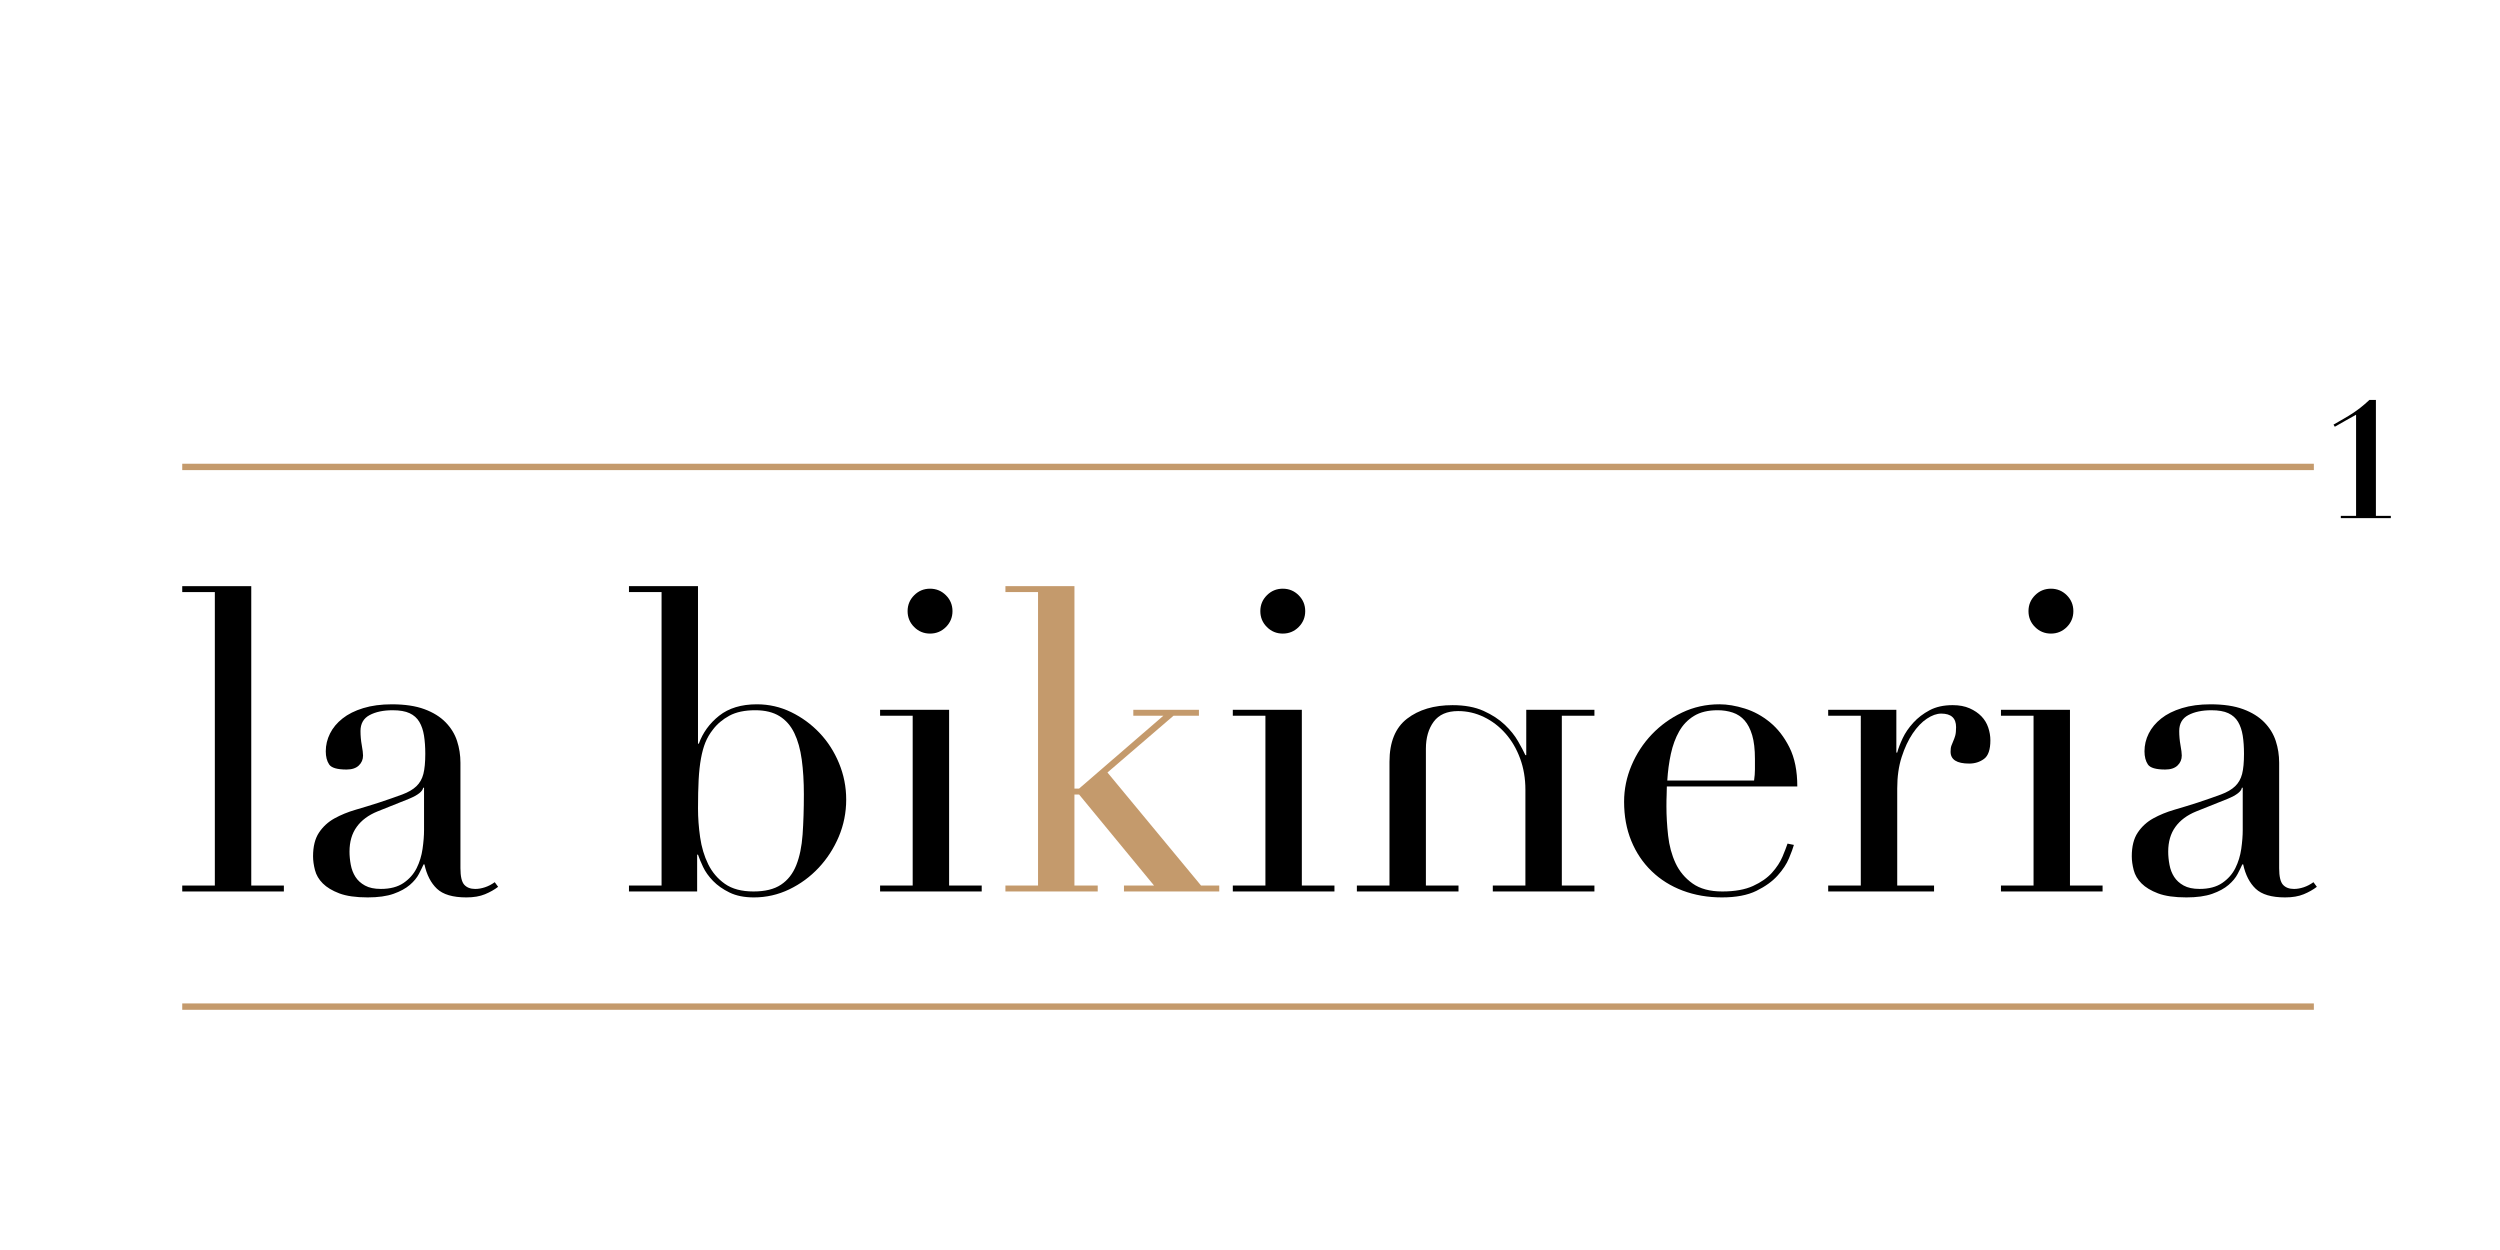 <?xml version="1.0" encoding="utf-8"?>
<!-- Generator: Adobe Illustrator 16.0.0, SVG Export Plug-In . SVG Version: 6.00 Build 0)  -->
<!DOCTYPE svg PUBLIC "-//W3C//DTD SVG 1.1//EN" "http://www.w3.org/Graphics/SVG/1.1/DTD/svg11.dtd">
<svg version="1.1" id="Capa_1" xmlns="http://www.w3.org/2000/svg" xmlns:xlink="http://www.w3.org/1999/xlink" x="0px" y="0px"
	 width="283.46px" height="141.73px" viewBox="0 0 283.46 141.73" enable-background="new 0 0 283.46 141.73" xml:space="preserve">
<g>
	<path d="M20.663,100.407h3.696V67.133h-3.696v-0.672h7.826v33.946h3.697v0.672H20.663V100.407z"/>
	<path d="M56.48,100.551c-0.417,0.32-0.913,0.602-1.49,0.841c-0.576,0.24-1.279,0.36-2.112,0.36c-1.535,0-2.648-0.331-3.337-0.985
		c-0.688-0.654-1.161-1.575-1.416-2.76h-0.097c-0.128,0.288-0.304,0.646-0.528,1.079c-0.224,0.433-0.568,0.851-1.031,1.25
		c-0.465,0.399-1.081,0.736-1.849,1.009c-0.769,0.271-1.745,0.407-2.929,0.407c-1.346,0-2.417-0.154-3.217-0.456
		c-0.8-0.305-1.425-0.68-1.873-1.129c-0.449-0.448-0.745-0.951-0.889-1.514c-0.145-0.559-0.216-1.079-0.216-1.559
		c0-1.121,0.225-2.019,0.673-2.689c0.447-0.673,1.031-1.208,1.751-1.609c0.721-0.399,1.521-0.727,2.401-0.983
		c0.88-0.256,1.768-0.528,2.665-0.817c1.056-0.353,1.928-0.654,2.618-0.911c0.687-0.256,1.224-0.568,1.607-0.936
		c0.385-0.368,0.648-0.832,0.793-1.394c0.143-0.559,0.217-1.321,0.217-2.282c0-0.768-0.049-1.454-0.145-2.063
		c-0.097-0.608-0.273-1.128-0.529-1.56c-0.257-0.433-0.624-0.76-1.104-0.985c-0.479-0.223-1.12-0.335-1.92-0.335
		c-1.057,0-1.929,0.185-2.616,0.551c-0.689,0.368-1.032,0.97-1.032,1.802c0,0.544,0.047,1.08,0.144,1.608
		c0.096,0.528,0.144,0.92,0.144,1.176c0,0.45-0.161,0.824-0.48,1.128c-0.32,0.306-0.785,0.457-1.393,0.457
		c-1.056,0-1.712-0.192-1.969-0.577c-0.256-0.384-0.383-0.88-0.383-1.488c0-0.704,0.16-1.376,0.48-2.016
		c0.319-0.641,0.791-1.209,1.417-1.704c0.624-0.497,1.408-0.888,2.352-1.177c0.944-0.289,2.024-0.433,3.242-0.433
		c1.472,0,2.704,0.185,3.697,0.553c0.992,0.368,1.792,0.863,2.4,1.488c0.608,0.624,1.041,1.328,1.296,2.112
		c0.257,0.785,0.385,1.609,0.385,2.473v11.955c0,0.929,0.144,1.554,0.431,1.873c0.289,0.32,0.704,0.48,1.248,0.48
		c0.352,0,0.722-0.063,1.104-0.191c0.384-0.128,0.753-0.319,1.105-0.575L56.48,100.551z M48.078,89.315h-0.097
		c-0.064,0.417-0.593,0.834-1.584,1.247l-3.601,1.442c-1.025,0.417-1.809,1-2.352,1.751c-0.545,0.753-0.816,1.689-0.816,2.809
		c0,0.481,0.048,0.979,0.144,1.49c0.096,0.513,0.272,0.969,0.528,1.368c0.256,0.4,0.615,0.729,1.081,0.984
		c0.463,0.257,1.063,0.384,1.8,0.384c1.057,0,1.911-0.225,2.569-0.672c0.655-0.448,1.152-1.008,1.489-1.682
		c0.336-0.672,0.559-1.399,0.671-2.184c0.112-0.785,0.169-1.496,0.169-2.137V89.315z"/>
	<path d="M71.315,100.407h3.696V67.133h-3.696v-0.672h7.826v17.86h0.096c0.447-1.247,1.215-2.304,2.304-3.17
		c1.088-0.862,2.512-1.295,4.273-1.295c1.377,0,2.673,0.297,3.889,0.888c1.216,0.594,2.289,1.377,3.217,2.354
		c0.929,0.978,1.665,2.122,2.208,3.433c0.545,1.313,0.817,2.69,0.817,4.13c0,1.472-0.281,2.873-0.84,4.202
		c-0.562,1.327-1.322,2.504-2.281,3.528c-0.96,1.024-2.073,1.841-3.336,2.449c-1.265,0.607-2.601,0.912-4.01,0.912
		c-1.088,0-2.008-0.185-2.76-0.554c-0.753-0.365-1.376-0.807-1.874-1.318c-0.496-0.514-0.873-1.042-1.127-1.585
		c-0.257-0.545-0.448-1.01-0.576-1.393h-0.096v4.177h-7.73V100.407z M91.146,90.084c0-1.473-0.081-2.793-0.241-3.96
		c-0.16-1.169-0.439-2.169-0.84-3.003c-0.401-0.832-0.96-1.473-1.68-1.921c-0.721-0.447-1.64-0.671-2.762-0.671
		c-1.185,0-2.16,0.208-2.928,0.622c-0.769,0.418-1.392,0.947-1.872,1.587c-0.354,0.448-0.634,0.929-0.841,1.439
		c-0.208,0.512-0.375,1.121-0.503,1.825c-0.128,0.704-0.215,1.511-0.265,2.424c-0.047,0.913-0.071,1.993-0.071,3.241
		c0,1.057,0.079,2.146,0.24,3.266c0.16,1.119,0.464,2.135,0.912,3.05c0.449,0.912,1.081,1.656,1.897,2.231
		c0.816,0.576,1.896,0.864,3.24,0.864c1.313,0,2.353-0.254,3.121-0.769c0.77-0.511,1.346-1.248,1.729-2.207
		c0.383-0.96,0.623-2.122,0.72-3.481C91.096,93.262,91.146,91.749,91.146,90.084z"/>
	<path d="M99.787,100.407h3.697V81.151h-3.697V80.48h7.826v19.927h3.697v0.672H99.787V100.407z M102.907,69.293
		c0-0.703,0.248-1.304,0.745-1.8c0.495-0.496,1.096-0.745,1.799-0.745c0.705,0,1.304,0.249,1.801,0.745
		c0.496,0.496,0.745,1.097,0.745,1.8c0,0.704-0.249,1.305-0.745,1.802c-0.497,0.495-1.096,0.743-1.801,0.743
		c-0.703,0-1.304-0.248-1.799-0.743C103.155,70.598,102.907,69.998,102.907,69.293z"/>
	<path fill="#C49A6C" d="M113.999,100.407h3.697V67.133h-3.697v-0.672h7.826v22.95h0.528l9.555-8.26h-3.409V80.48h7.441v0.671
		h-2.881l-7.49,6.437l10.611,12.819h2.064v0.672h-10.804v-0.672h3.411l-8.5-10.323h-0.528v10.323h2.641v0.672h-10.466V100.407z"/>
	<path d="M139.781,100.407h3.697V81.151h-3.697V80.48h7.826v19.927h3.698v0.672h-11.524V100.407z M142.901,69.293
		c0-0.703,0.247-1.304,0.745-1.8c0.496-0.496,1.096-0.745,1.799-0.745c0.705,0,1.307,0.249,1.802,0.745
		c0.497,0.496,0.743,1.097,0.743,1.8c0,0.704-0.246,1.305-0.743,1.802c-0.495,0.495-1.097,0.743-1.802,0.743
		c-0.703,0-1.303-0.248-1.799-0.743C143.148,70.598,142.901,69.998,142.901,69.293z"/>
	<path d="M180.783,101.079H169.26v-0.672h3.696V89.557c0-1.281-0.196-2.465-0.599-3.554c-0.399-1.088-0.952-2.033-1.656-2.833
		c-0.703-0.8-1.521-1.424-2.448-1.872c-0.929-0.449-1.904-0.673-2.929-0.673c-1.249,0-2.168,0.401-2.763,1.2
		c-0.591,0.8-0.888,1.825-0.888,3.073v15.509h3.697v0.672h-11.523v-0.672h3.698V86.387c0-2.239,0.664-3.873,1.992-4.897
		s3.049-1.537,5.16-1.537c1.377,0,2.547,0.217,3.507,0.648c0.959,0.432,1.761,0.953,2.4,1.561c0.642,0.608,1.146,1.232,1.512,1.873
		c0.369,0.641,0.647,1.168,0.839,1.585h0.098V80.48h7.729v0.671h-3.696v19.256h3.696V101.079z"/>
	<path d="M188.993,89.171c0,0.32-0.008,0.649-0.023,0.984c-0.018,0.337-0.023,0.761-0.023,1.273c0,1.057,0.062,2.161,0.191,3.313
		c0.127,1.152,0.409,2.191,0.84,3.121c0.434,0.929,1.073,1.697,1.922,2.304c0.849,0.608,1.977,0.912,3.384,0.912
		c1.408,0,2.57-0.208,3.481-0.623c0.912-0.416,1.632-0.921,2.16-1.513c0.529-0.592,0.921-1.193,1.177-1.8
		c0.256-0.61,0.447-1.105,0.576-1.49l0.72,0.146c-0.095,0.352-0.28,0.855-0.553,1.512c-0.271,0.656-0.704,1.312-1.297,1.968
		c-0.591,0.658-1.392,1.232-2.399,1.729c-1.007,0.495-2.312,0.744-3.913,0.744s-3.08-0.257-4.44-0.768
		c-1.362-0.513-2.536-1.25-3.529-2.21c-0.992-0.96-1.763-2.104-2.305-3.433c-0.545-1.329-0.816-2.81-0.816-4.441
		c0-1.409,0.28-2.777,0.84-4.106c0.561-1.327,1.328-2.503,2.306-3.528c0.976-1.023,2.118-1.849,3.432-2.474
		c1.313-0.623,2.721-0.936,4.227-0.936c0.895,0,1.855,0.161,2.88,0.481c1.025,0.319,1.977,0.84,2.855,1.56
		c0.881,0.722,1.619,1.673,2.21,2.856c0.594,1.186,0.888,2.658,0.888,4.417H188.993z M198.884,88.501
		c0.063-0.449,0.098-0.866,0.098-1.25s0-0.784,0-1.201c0-1.088-0.104-1.984-0.312-2.688c-0.21-0.704-0.497-1.263-0.865-1.68
		c-0.367-0.415-0.816-0.713-1.345-0.89c-0.527-0.175-1.096-0.263-1.704-0.263c-1.089,0-1.984,0.215-2.688,0.648
		c-0.705,0.432-1.265,1.016-1.68,1.751c-0.417,0.738-0.728,1.585-0.938,2.544c-0.208,0.961-0.343,1.971-0.407,3.028H198.884z"/>
	<path d="M207.286,100.407h3.698V81.151h-3.698V80.48h7.73v4.85h0.097c0.128-0.479,0.337-1.024,0.624-1.632
		c0.288-0.608,0.688-1.192,1.201-1.753c0.51-0.56,1.128-1.033,1.85-1.416c0.719-0.384,1.591-0.577,2.616-0.577
		c0.735,0,1.375,0.12,1.92,0.359c0.542,0.24,0.991,0.546,1.344,0.914c0.352,0.368,0.607,0.792,0.768,1.273
		c0.16,0.479,0.241,0.959,0.241,1.438c0,1.057-0.241,1.762-0.722,2.112c-0.479,0.353-1.04,0.529-1.68,0.529
		c-1.408,0-2.111-0.448-2.111-1.345c0-0.289,0.029-0.519,0.097-0.695c0.062-0.178,0.135-0.354,0.215-0.529
		c0.079-0.175,0.151-0.375,0.216-0.601c0.063-0.223,0.096-0.543,0.096-0.96c0-1.024-0.562-1.537-1.682-1.537
		c-0.512,0-1.054,0.193-1.631,0.577c-0.576,0.384-1.113,0.944-1.61,1.681c-0.495,0.737-0.912,1.625-1.246,2.664
		c-0.337,1.042-0.505,2.233-0.505,3.577v10.996h4.176v0.672h-12.003V100.407z"/>
	<path d="M226.877,100.407h3.695V81.151h-3.695V80.48h7.824v19.927h3.698v0.672h-11.522V100.407z M229.998,69.293
		c0-0.703,0.247-1.304,0.743-1.8c0.496-0.496,1.097-0.745,1.802-0.745c0.702,0,1.303,0.249,1.801,0.745
		c0.494,0.496,0.742,1.097,0.742,1.8c0,0.704-0.248,1.305-0.742,1.802c-0.498,0.495-1.099,0.743-1.801,0.743
		c-0.705,0-1.306-0.248-1.802-0.743C230.245,70.598,229.998,69.998,229.998,69.293z"/>
	<path d="M262.695,100.551c-0.418,0.32-0.911,0.602-1.489,0.841c-0.577,0.24-1.281,0.36-2.113,0.36
		c-1.536,0-2.649-0.331-3.337-0.985s-1.159-1.575-1.415-2.76h-0.098c-0.128,0.288-0.304,0.646-0.528,1.079
		c-0.223,0.433-0.567,0.851-1.032,1.25c-0.464,0.399-1.079,0.736-1.849,1.009c-0.769,0.271-1.745,0.407-2.929,0.407
		c-1.345,0-2.418-0.154-3.216-0.456c-0.802-0.305-1.425-0.68-1.873-1.129c-0.448-0.448-0.745-0.951-0.889-1.514
		c-0.144-0.559-0.217-1.079-0.217-1.559c0-1.121,0.225-2.019,0.674-2.689c0.449-0.673,1.031-1.208,1.752-1.609
		c0.721-0.399,1.519-0.727,2.4-0.983c0.881-0.256,1.769-0.528,2.665-0.817c1.056-0.353,1.928-0.654,2.617-0.911
		c0.688-0.256,1.224-0.568,1.608-0.936c0.384-0.368,0.647-0.832,0.792-1.394c0.145-0.559,0.215-1.321,0.215-2.282
		c0-0.768-0.047-1.454-0.143-2.063c-0.098-0.608-0.273-1.128-0.529-1.56c-0.256-0.433-0.623-0.76-1.104-0.985
		c-0.479-0.223-1.121-0.335-1.92-0.335c-1.058,0-1.93,0.185-2.618,0.551c-0.688,0.368-1.03,0.97-1.03,1.802
		c0,0.544,0.048,1.08,0.143,1.608c0.098,0.528,0.146,0.92,0.146,1.176c0,0.45-0.163,0.824-0.48,1.128
		c-0.321,0.306-0.786,0.457-1.394,0.457c-1.056,0-1.713-0.192-1.969-0.577c-0.256-0.384-0.384-0.88-0.384-1.488
		c0-0.704,0.159-1.376,0.479-2.016c0.322-0.641,0.793-1.209,1.417-1.704c0.624-0.497,1.408-0.888,2.354-1.177
		c0.941-0.289,2.023-0.433,3.239-0.433c1.472,0,2.705,0.185,3.699,0.553c0.99,0.368,1.79,0.863,2.399,1.488
		c0.606,0.624,1.04,1.328,1.296,2.112c0.258,0.785,0.386,1.609,0.386,2.473v11.955c0,0.929,0.144,1.554,0.431,1.873
		c0.288,0.32,0.704,0.48,1.248,0.48c0.353,0,0.721-0.063,1.105-0.191c0.384-0.128,0.751-0.319,1.104-0.575L262.695,100.551z
		 M254.292,89.315h-0.098c-0.063,0.417-0.592,0.834-1.584,1.247l-3.6,1.442c-1.025,0.417-1.811,1-2.353,1.751
		c-0.546,0.753-0.817,1.689-0.817,2.809c0,0.481,0.049,0.979,0.146,1.49c0.094,0.513,0.269,0.969,0.526,1.368
		c0.256,0.4,0.616,0.729,1.081,0.984c0.464,0.257,1.062,0.384,1.799,0.384c1.059,0,1.912-0.225,2.569-0.672
		c0.655-0.448,1.152-1.008,1.49-1.682c0.334-0.672,0.557-1.399,0.671-2.184c0.111-0.785,0.168-1.496,0.168-2.137V89.315z"/>
	<g>
		<path d="M265.411,58.752v-0.258h1.73V47.023c-0.404,0.221-0.81,0.448-1.215,0.681c-0.405,0.233-0.804,0.46-1.196,0.682
			l-0.147-0.24c0.441-0.257,0.834-0.484,1.178-0.681c0.344-0.196,0.666-0.393,0.967-0.589s0.604-0.415,0.912-0.654
			c0.307-0.239,0.644-0.531,1.013-0.875h0.736v13.146h1.693v0.258H265.411z"/>
	</g>
	
		<line fill="none" stroke="#C49A6C" stroke-width="0.723" stroke-miterlimit="10" x1="20.663" y1="114.134" x2="262.354" y2="114.134"/>
	
		<line fill="none" stroke="#C49A6C" stroke-width="0.723" stroke-miterlimit="10" x1="20.663" y1="52.942" x2="262.354" y2="52.942"/>
</g>
</svg>
